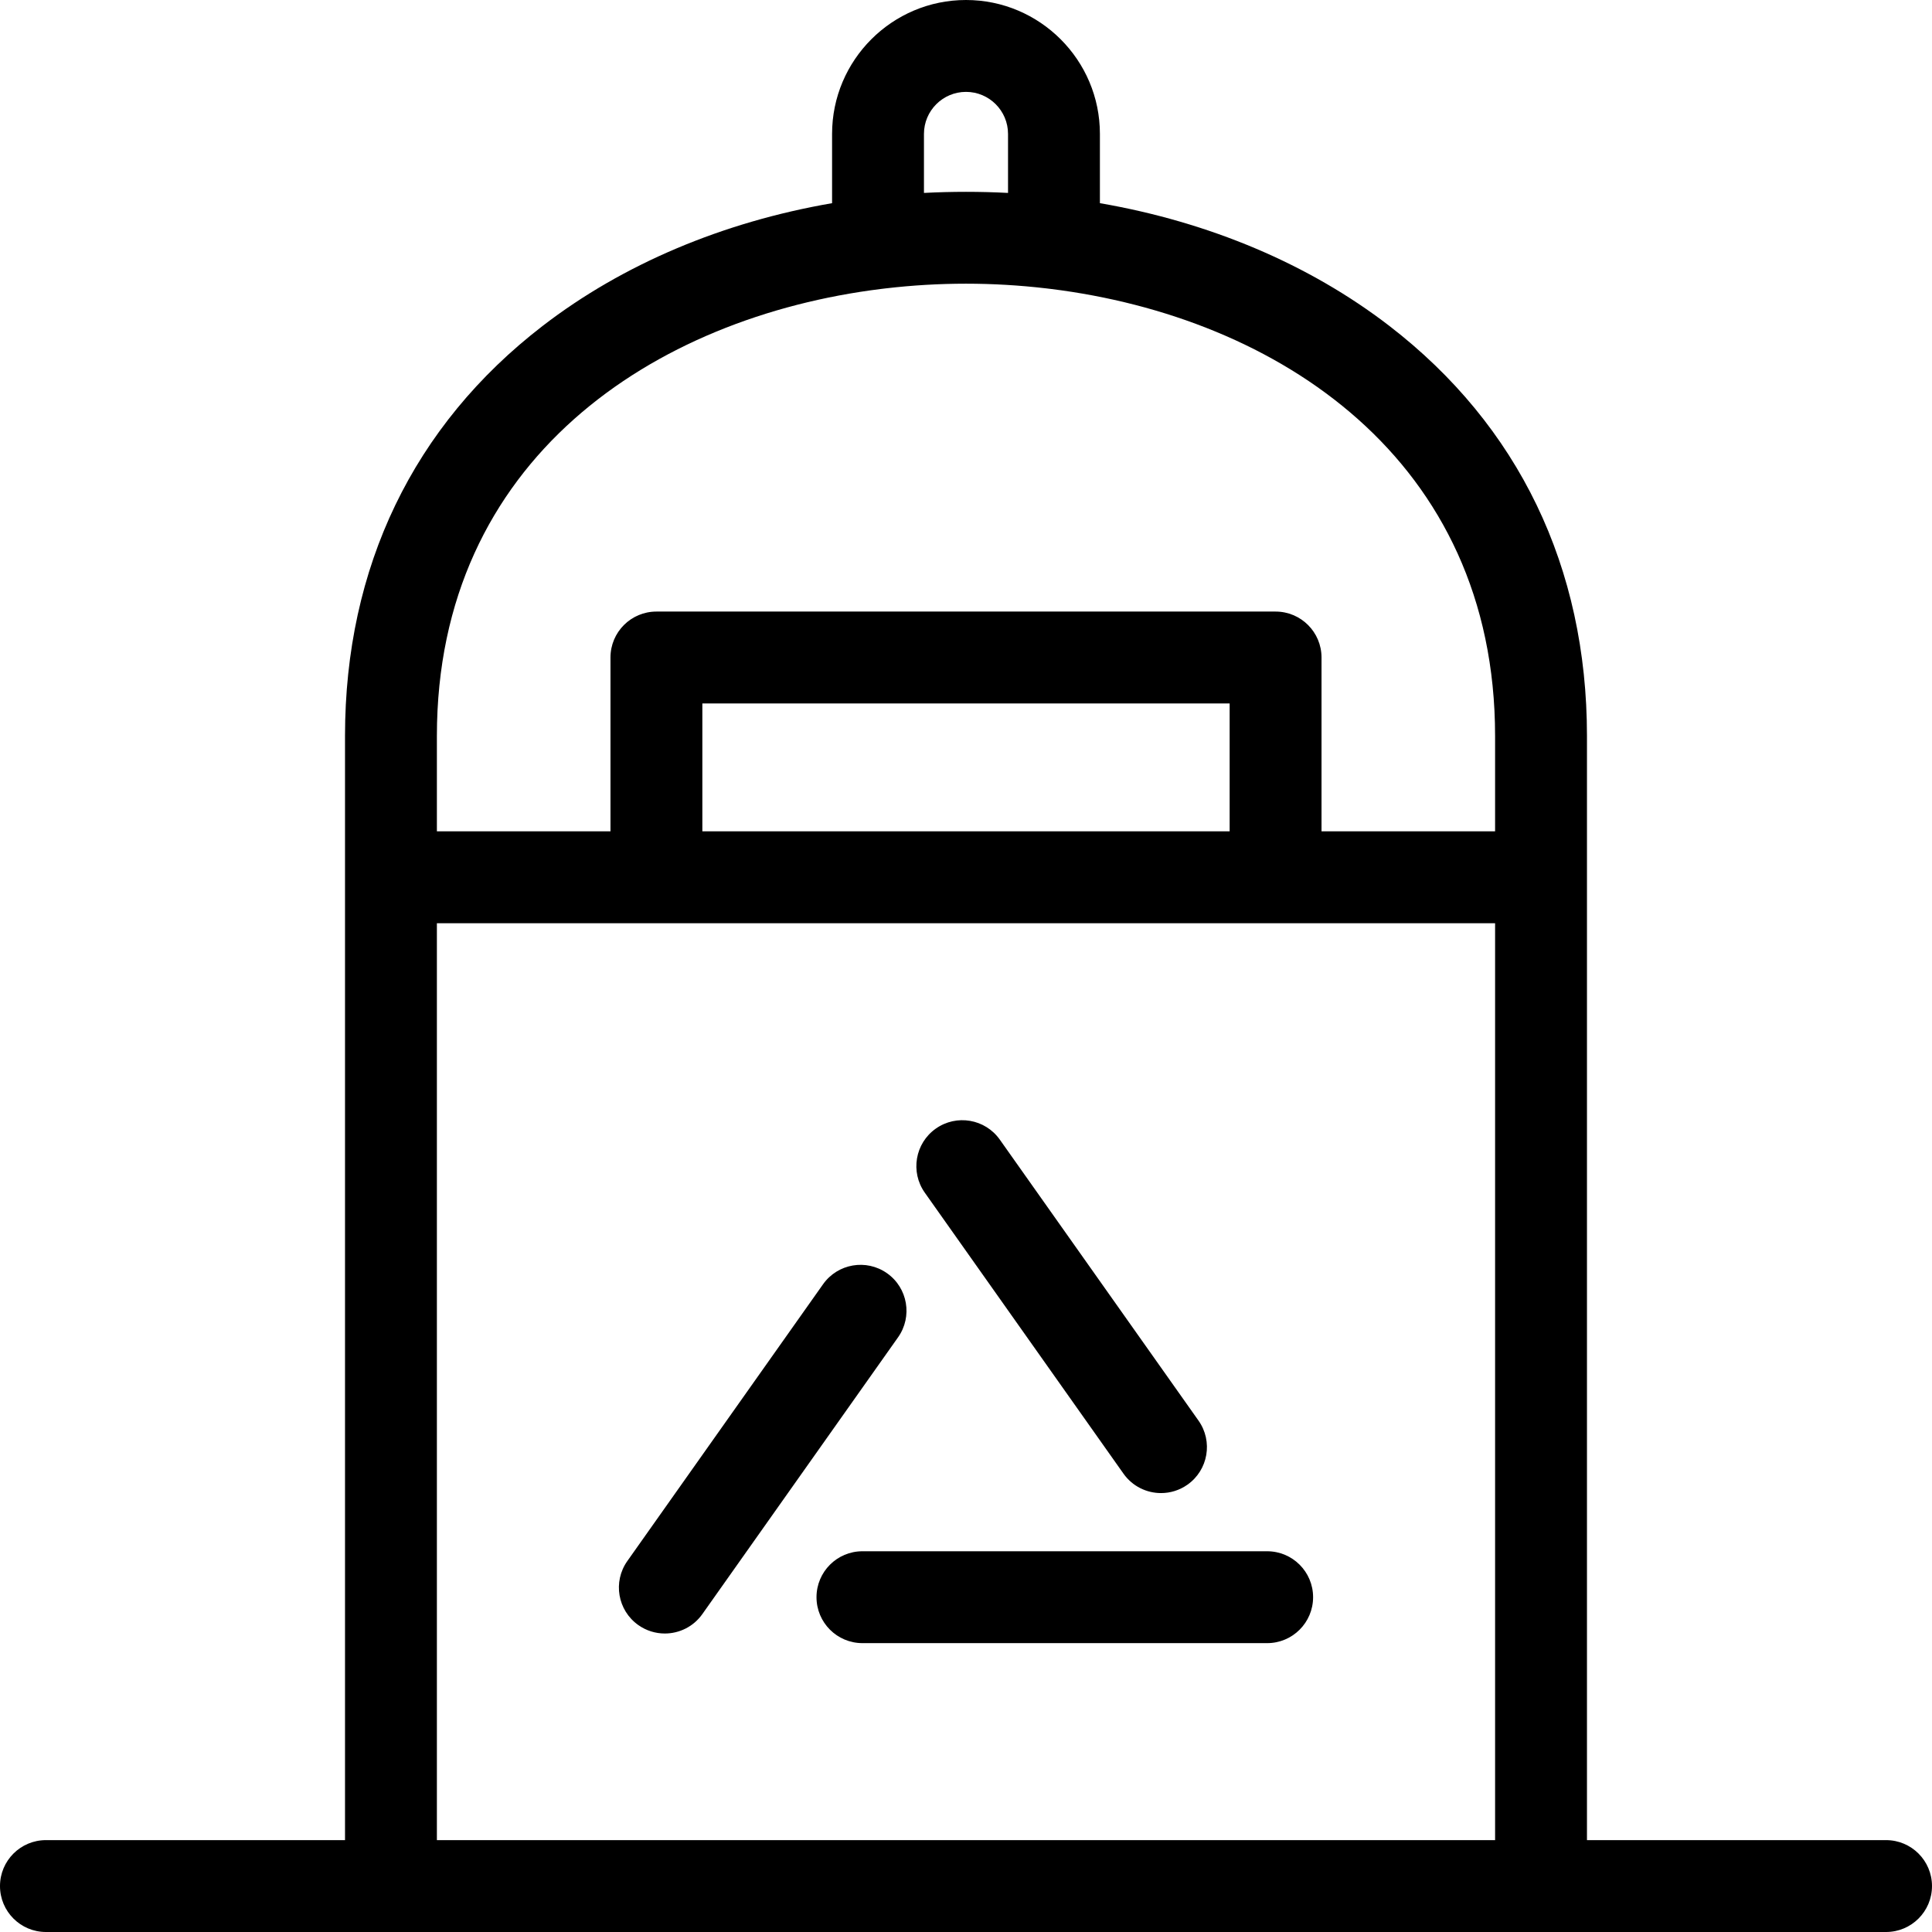 <?xml version='1.0' encoding='iso-8859-1'?>
<!-- Uploaded to: SVG Repo, www.svgrepo.com, Generator: SVG Repo Mixer Tools -->
<svg fill="#000000" height="800px" width="800px" version="1.1" xmlns="http://www.w3.org/2000/svg" viewBox="0 0 441.593 441.593" xmlns:xlink="http://www.w3.org/1999/xlink" enable-background="new 0 0 441.593 441.593">
  <path d="m431.092,420.593h-68.362v-252.371c0-38.56-15.618-70.969-45.166-93.726-18.369-14.147-41.196-23.745-66.16-28.058v-15.829c-2.84217e-14-16.878-13.731-30.609-30.608-30.609-16.879,0-30.61,13.731-30.61,30.609v15.83c-24.962,4.313-47.79,13.911-66.158,28.057-29.549,22.756-45.168,55.167-45.169,93.727v252.37h-68.359c-5.799,0-10.5,4.701-10.5,10.5s4.701,10.5 10.5,10.5h420.592c5.799,0 10.5-4.701 10.5-10.5s-4.701-10.5-10.5-10.5zm-219.906-389.984c0-5.299 4.312-9.609 9.61-9.609 5.298,0 9.607,4.311 9.607,9.609v13.487c-3.182-0.166-6.384-0.25-9.606-0.25-0.002,0 0.002,0-0.001,0-3.222,0-6.429,0.084-9.61,0.25v-13.487zm130.544,389.984h-241.871v-209.575h241.871v209.575zm-181.195-230.575v-29.234h120.522v29.234h-120.522zm181.195,0h-39.673v-39.734c0-5.799-4.701-10.5-10.5-10.5h-141.522c-5.799,0-10.5,4.701-10.5,10.5v39.734h-39.676v-21.796c0.001-63.202 49.642-95.779 101.618-102.19 0.32-0.024 0.636-0.062 0.948-0.114 12.241-1.433 24.495-1.435 36.736,0 0.313,0.053 0.632,0.091 0.954,0.115 51.975,6.412 101.614,38.989 101.614,102.191v21.794zm-198.343,166.786l44.735-63.266c3.349-4.734 9.9-5.858 14.636-2.511 4.734,3.348 5.858,9.9 2.511,14.635l-44.735,63.266c-2.046,2.894-5.289,4.439-8.582,4.439-2.096,0-4.212-0.625-6.054-1.928-4.734-3.348-5.858-9.9-2.511-14.635zm53.739-2.237h92.505c5.799,0 10.5,4.701 10.5,10.5s-4.701,10.5-10.5,10.5h-92.505c-5.799,0-10.5-4.701-10.5-10.5s4.701-10.5 10.5-10.5zm14.25-81.963c-3.348-4.735-2.224-11.288 2.511-14.636 4.737-3.347 11.288-2.224 14.636,2.511l45.416,64.226c3.348,4.735 2.224,11.288-2.511,14.636-1.842,1.302-3.958,1.928-6.054,1.928-3.293,0-6.536-1.545-8.582-4.438l-45.416-64.227z"/>
</svg>